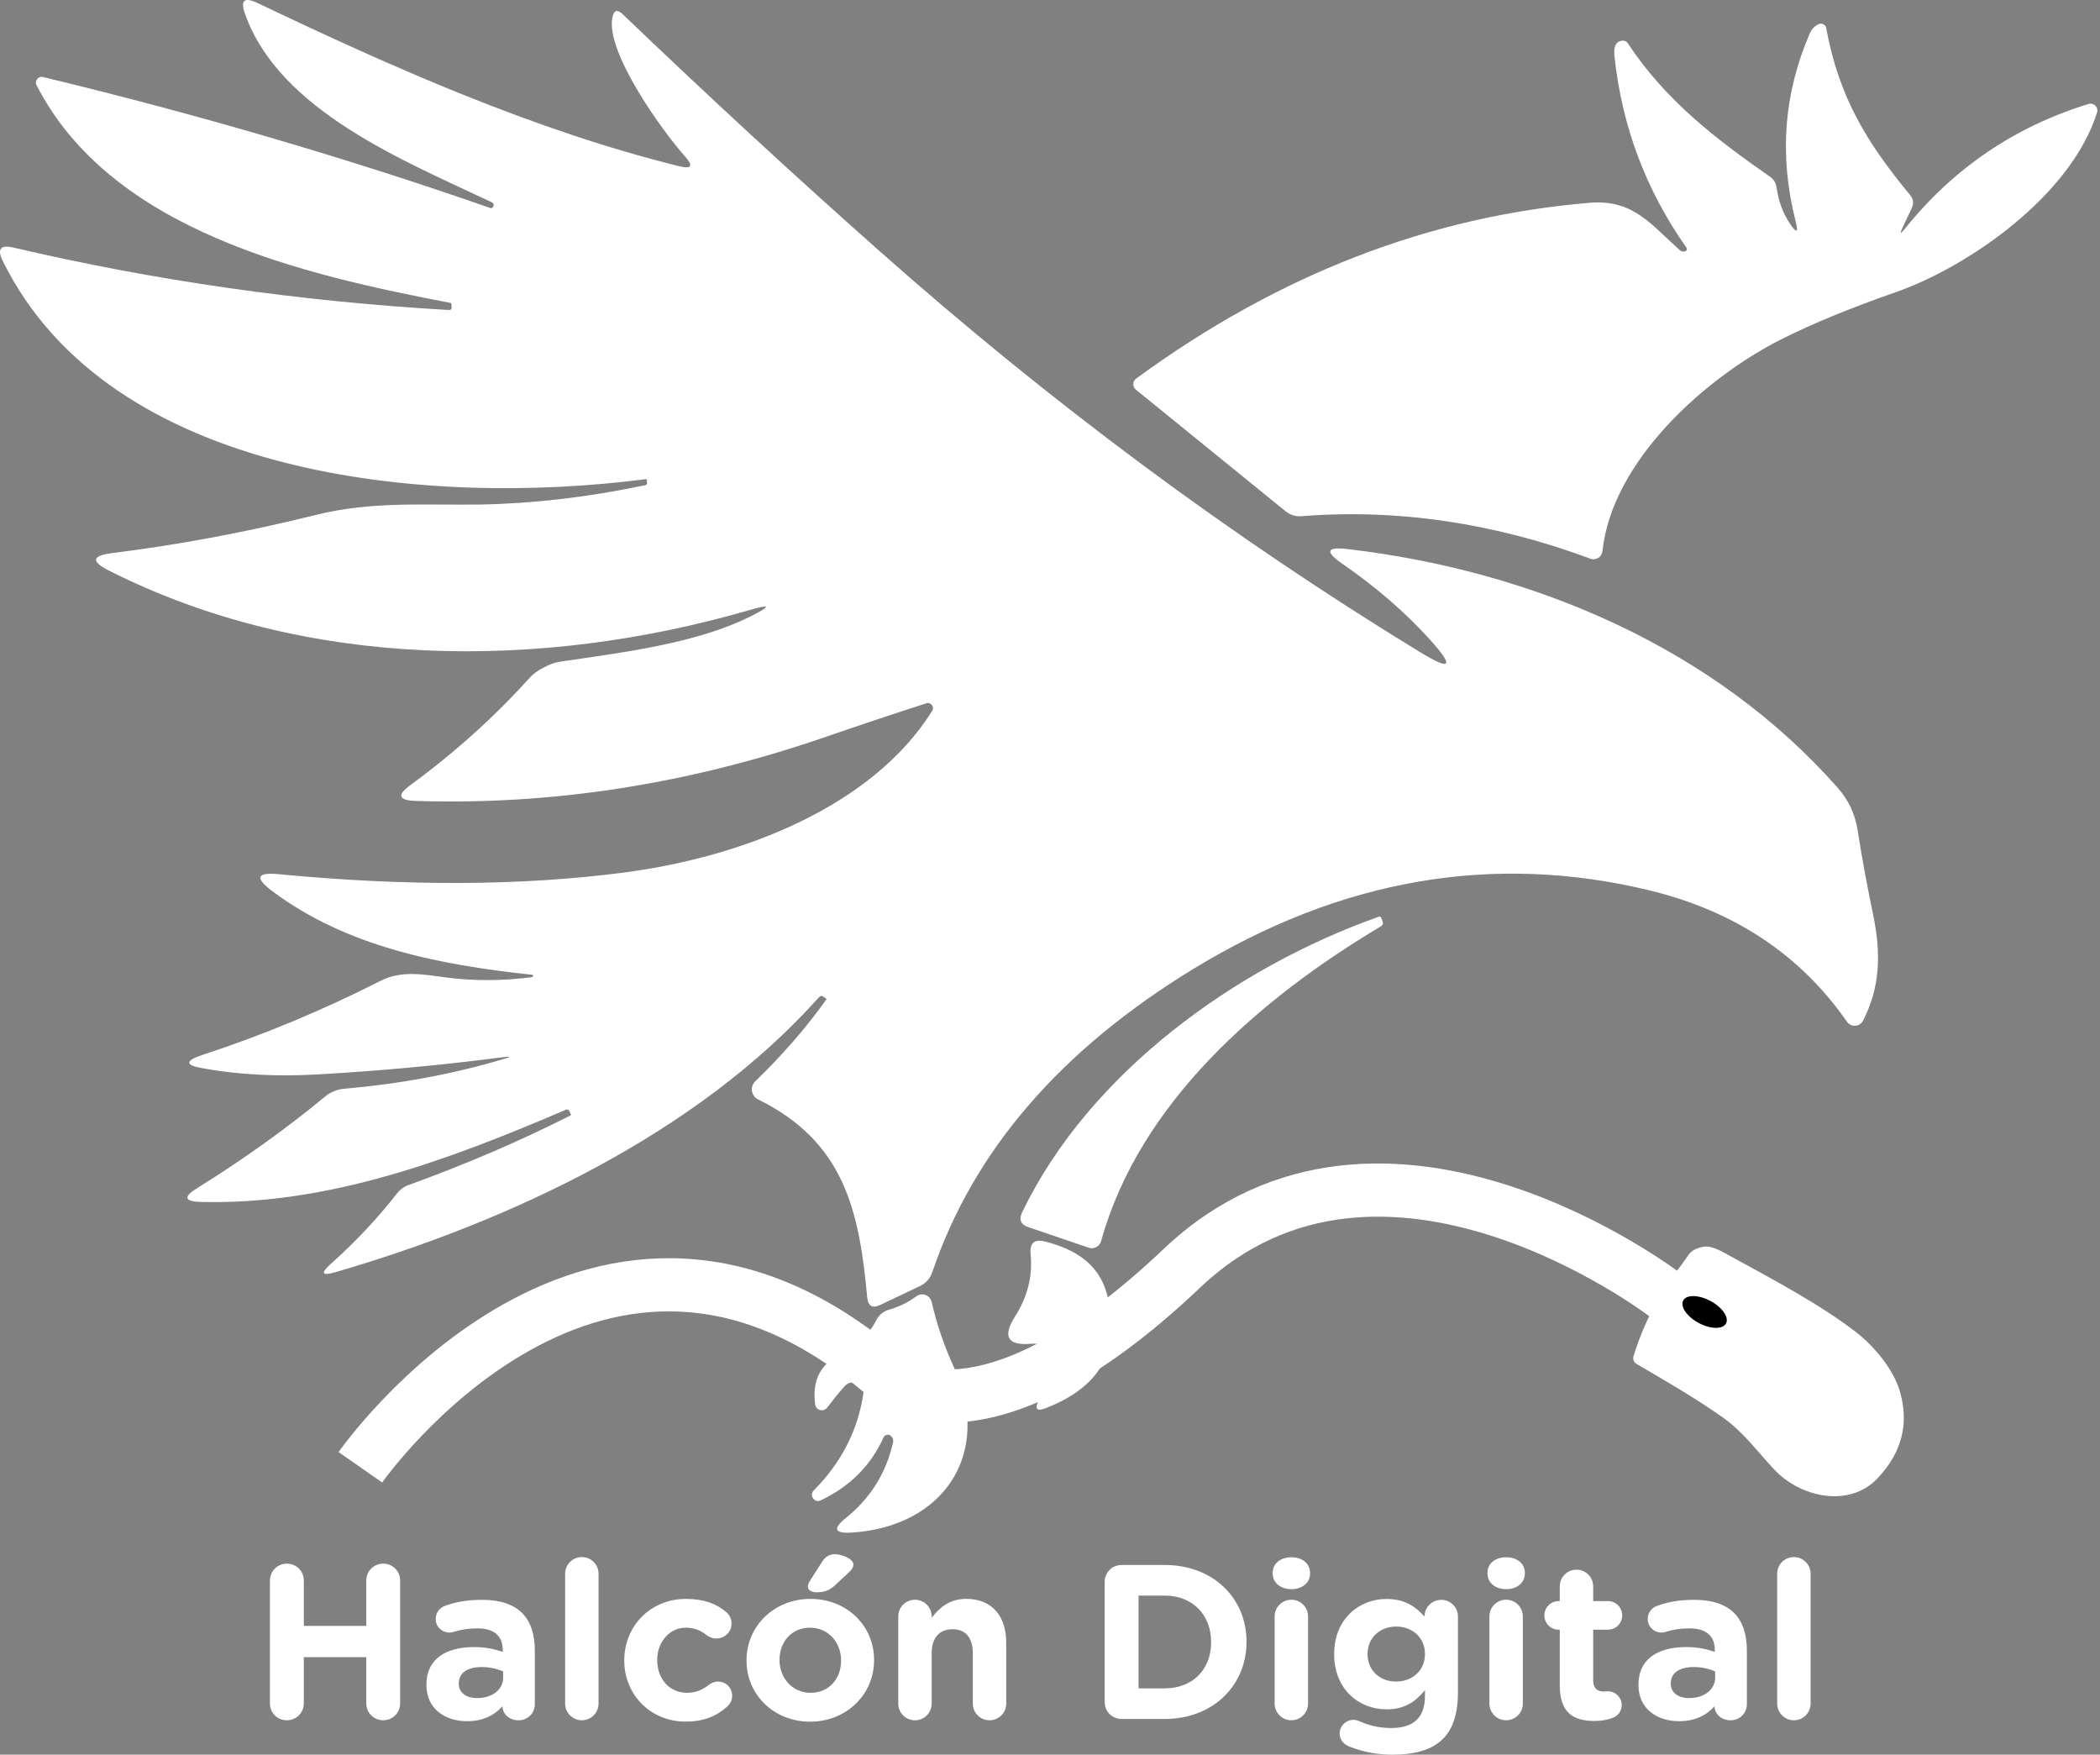<svg xmlns="http://www.w3.org/2000/svg" width="79" height="66" viewBox="0 0 79 66" fill="none"><rect x="0" y="0" width="79" height="66" fill="#808080" stroke="none"/><path d="M10.156 59.452C10.156 59.096 10.437 58.815 10.793 58.815C11.149 58.815 11.43 59.096 11.43 59.452V61.156H13.779V59.452C13.779 59.096 14.06 58.815 14.416 58.815C14.772 58.815 15.053 59.096 15.053 59.452V64.069C15.053 64.425 14.772 64.706 14.416 64.706C14.06 64.706 13.779 64.425 13.779 64.069V62.332H11.429V64.069C11.429 64.425 11.147 64.706 10.791 64.706C10.435 64.706 10.154 64.425 10.154 64.069V59.452H10.156Z" fill="white"></path><path d="M16.041 63.383V63.367C16.041 62.398 16.778 61.953 17.828 61.953C18.275 61.953 18.598 62.027 18.912 62.134V62.059C18.912 61.538 18.59 61.249 17.961 61.249C17.613 61.249 17.332 61.299 17.092 61.374C17.017 61.398 16.969 61.407 16.911 61.407C16.622 61.407 16.39 61.184 16.39 60.895C16.39 60.672 16.532 60.48 16.73 60.407C17.127 60.259 17.556 60.176 18.144 60.176C18.831 60.176 19.327 60.357 19.641 60.672C19.972 61.003 20.12 61.49 20.12 62.086V64.103C20.12 64.443 19.847 64.707 19.508 64.707C19.144 64.707 18.904 64.451 18.904 64.187V64.178C18.598 64.518 18.177 64.741 17.563 64.741C16.728 64.739 16.041 64.26 16.041 63.383ZM18.929 63.094V62.871C18.714 62.771 18.433 62.704 18.127 62.704C17.59 62.704 17.259 62.919 17.259 63.317V63.333C17.259 63.673 17.54 63.871 17.946 63.871C18.531 63.871 18.929 63.548 18.929 63.094ZM30.391 59.677C30.391 59.602 30.433 59.519 30.474 59.454L30.928 58.742C31.036 58.569 31.193 58.461 31.399 58.461C31.705 58.461 32.103 58.65 32.103 58.842C32.103 58.958 32.036 59.048 31.936 59.139L31.424 59.618C31.184 59.842 30.985 59.891 30.704 59.891C30.524 59.891 30.391 59.808 30.391 59.677Z" fill="white"></path><path d="M21.26 59.196C21.26 58.848 21.541 58.567 21.889 58.567C22.236 58.567 22.517 58.848 22.517 59.196V64.077C22.517 64.425 22.236 64.706 21.889 64.706C21.541 64.706 21.26 64.425 21.26 64.077V59.196Z" fill="white"></path><path d="M23.484 62.465V62.448C23.484 61.182 24.453 60.141 25.808 60.141C26.479 60.141 26.95 60.322 27.322 60.637C27.405 60.703 27.52 60.851 27.52 61.068C27.52 61.382 27.264 61.63 26.95 61.63C26.783 61.63 26.66 61.563 26.585 61.505C26.362 61.33 26.131 61.224 25.8 61.224C25.171 61.224 24.724 61.778 24.724 62.432V62.448C24.724 63.127 25.163 63.673 25.848 63.673C26.179 63.673 26.436 63.556 26.675 63.367C26.742 63.317 26.865 63.25 27.015 63.25C27.312 63.25 27.544 63.49 27.544 63.788C27.544 63.954 27.469 64.085 27.362 64.185C26.989 64.524 26.519 64.756 25.79 64.756C24.461 64.756 23.484 63.729 23.484 62.465Z" fill="white"></path><path d="M28.084 62.465V62.448C28.084 61.174 29.11 60.141 30.491 60.141C31.864 60.141 32.882 61.159 32.882 62.433V62.45C32.882 63.724 31.855 64.759 30.474 64.759C29.102 64.756 28.084 63.738 28.084 62.465ZM31.641 62.465V62.448C31.641 61.794 31.17 61.224 30.474 61.224C29.754 61.224 29.325 61.778 29.325 62.432V62.448C29.325 63.102 29.796 63.673 30.491 63.673C31.212 63.673 31.641 63.117 31.641 62.465Z" fill="white"></path><path d="M33.791 60.801C33.791 60.454 34.072 60.173 34.42 60.173C34.767 60.173 35.049 60.454 35.049 60.801V60.851C35.338 60.479 35.711 60.139 36.348 60.139C37.3 60.139 37.853 60.768 37.853 61.786V64.079C37.853 64.426 37.572 64.707 37.225 64.707C36.877 64.707 36.596 64.426 36.596 64.079V62.184C36.596 61.588 36.315 61.282 35.836 61.282C35.355 61.282 35.049 61.588 35.049 62.184V64.079C35.049 64.426 34.767 64.707 34.42 64.707C34.072 64.707 33.791 64.426 33.791 64.079V60.801Z" fill="white"></path><path d="M41.557 59.502C41.557 59.146 41.838 58.865 42.194 58.865H43.816C45.636 58.865 46.893 60.114 46.893 61.745V61.761C46.893 63.392 45.636 64.657 43.816 64.657H42.194C41.838 64.657 41.557 64.376 41.557 64.02V59.502ZM43.816 63.506C44.859 63.506 45.561 62.803 45.561 61.778V61.761C45.561 60.735 44.857 60.016 43.816 60.016H42.831V63.508H43.816V63.506Z" fill="white"></path><path d="M47.877 59.163C47.877 58.798 48.183 58.575 48.581 58.575C48.978 58.575 49.284 58.798 49.284 59.163V59.179C49.284 59.544 48.978 59.775 48.581 59.775C48.183 59.775 47.877 59.544 47.877 59.179V59.163ZM47.95 60.801C47.95 60.454 48.231 60.172 48.579 60.172C48.927 60.172 49.208 60.454 49.208 60.801V64.077C49.208 64.424 48.927 64.706 48.579 64.706C48.231 64.706 47.95 64.424 47.95 64.077V60.801Z" fill="white"></path><path d="M50.753 65.691C50.539 65.607 50.397 65.434 50.397 65.203C50.397 64.922 50.629 64.691 50.91 64.691C50.993 64.691 51.059 64.707 51.116 64.732C51.48 64.897 51.87 64.997 52.34 64.997C53.2 64.997 53.606 64.583 53.606 63.789V63.575C53.234 64.022 52.83 64.295 52.159 64.295C51.126 64.295 50.19 63.543 50.19 62.227V62.21C50.19 60.886 51.141 60.143 52.159 60.143C52.846 60.143 53.252 60.432 53.59 60.805V60.796C53.59 60.457 53.871 60.176 54.219 60.176C54.566 60.176 54.847 60.457 54.847 60.805V63.659C54.847 64.453 54.656 65.032 54.285 65.404C53.871 65.819 53.234 66 52.374 66C51.786 65.997 51.274 65.897 50.753 65.691ZM53.606 62.224V62.207C53.606 61.603 53.136 61.181 52.523 61.181C51.911 61.181 51.447 61.603 51.447 62.207V62.224C51.447 62.836 51.91 63.25 52.523 63.25C53.136 63.25 53.606 62.828 53.606 62.224Z" fill="white"></path><path d="M55.957 59.163C55.957 58.798 56.263 58.575 56.661 58.575C57.058 58.575 57.364 58.798 57.364 59.163V59.179C57.364 59.544 57.058 59.775 56.661 59.775C56.263 59.775 55.957 59.544 55.957 59.179V59.163ZM56.03 60.801C56.03 60.454 56.311 60.172 56.659 60.172C57.007 60.172 57.288 60.454 57.288 60.801V64.077C57.288 64.424 57.007 64.706 56.659 64.706C56.311 64.706 56.03 64.424 56.03 64.077V60.801Z" fill="white"></path><path d="M58.677 63.4V61.299H58.635C58.337 61.299 58.098 61.059 58.098 60.761C58.098 60.464 58.337 60.224 58.635 60.224H58.677V59.67C58.677 59.322 58.958 59.041 59.305 59.041C59.653 59.041 59.934 59.322 59.934 59.67V60.224H60.488C60.786 60.224 61.026 60.464 61.026 60.761C61.026 61.059 60.786 61.299 60.488 61.299H59.934V63.194C59.934 63.483 60.059 63.624 60.34 63.624C60.382 63.624 60.463 63.616 60.488 63.616C60.769 63.616 61.009 63.847 61.009 64.137C61.009 64.36 60.859 64.543 60.686 64.608C60.455 64.699 60.239 64.732 59.966 64.732C59.197 64.731 58.677 64.425 58.677 63.4Z" fill="white"></path><path d="M61.637 63.383V63.367C61.637 62.398 62.374 61.953 63.423 61.953C63.871 61.953 64.194 62.027 64.508 62.134V62.059C64.508 61.538 64.185 61.249 63.556 61.249C63.209 61.249 62.928 61.299 62.688 61.374C62.613 61.398 62.565 61.407 62.507 61.407C62.217 61.407 61.986 61.184 61.986 60.895C61.986 60.672 62.127 60.48 62.325 60.407C62.723 60.259 63.152 60.176 63.739 60.176C64.427 60.176 64.922 60.357 65.237 60.672C65.568 61.003 65.716 61.49 65.716 62.086V64.103C65.716 64.443 65.443 64.707 65.104 64.707C64.739 64.707 64.5 64.451 64.5 64.187V64.178C64.194 64.518 63.773 64.741 63.159 64.741C62.322 64.739 61.637 64.26 61.637 63.383ZM64.523 63.094V62.871C64.308 62.771 64.027 62.704 63.721 62.704C63.184 62.704 62.853 62.919 62.853 63.317V63.333C62.853 63.673 63.134 63.871 63.54 63.871C64.125 63.871 64.523 63.548 64.523 63.094Z" fill="white"></path><path d="M66.856 59.196C66.856 58.848 67.137 58.567 67.484 58.567C67.832 58.567 68.113 58.848 68.113 59.196V64.077C68.113 64.425 67.832 64.706 67.484 64.706C67.137 64.706 66.856 64.425 66.856 64.077V59.196Z" fill="white"></path><path d="M18.907 39.767C16.601 40.067 14.271 40.283 11.922 40.414C10.398 40.499 8.969 40.424 7.641 40.185C6.958 40.068 6.948 39.899 7.608 39.682C9.887 38.937 12.118 38.009 14.307 36.898C15.123 36.48 15.968 36.663 16.824 36.771C17.856 36.903 18.92 36.898 20.017 36.753C20.04 36.748 20.055 36.73 20.055 36.706C20.055 36.688 20.042 36.668 20.017 36.665C16.52 36.29 13.041 35.615 10.243 33.519C9.573 33.017 9.653 32.802 10.488 32.882C15.289 33.341 19.616 33.323 23.469 32.82C27.912 32.243 32.816 30.345 35.07 26.735C35.163 26.585 35.014 26.397 34.846 26.454C33.528 26.88 32.262 27.302 31.04 27.725C25.911 29.491 20.774 30.293 15.622 30.125C14.989 30.102 14.928 29.906 15.439 29.53C17.122 28.297 18.618 26.946 19.93 25.489C20.165 25.221 20.699 24.945 21.041 24.893C23.399 24.542 26.175 24.218 28.261 23.173C29.025 22.784 28.997 22.714 28.172 22.954C20.353 25.218 11.501 25.208 4.09 21.458C3.419 21.115 3.458 20.901 4.203 20.806C6.725 20.491 9.285 20.014 11.887 19.367C13.986 18.846 15.969 19.006 18.037 18.978C20.025 18.944 22.101 18.706 24.267 18.251C24.324 18.237 24.347 18.204 24.342 18.148L24.324 18.031C24.319 18.021 24.314 18.018 24.31 18.021C16.121 19.086 4.138 17.998 0.102 9.813C-0.117 9.367 0.017 9.199 0.501 9.311C5.798 10.553 11.255 11.335 16.876 11.66C16.966 11.665 17.002 11.626 16.989 11.538L16.976 11.407C16.971 11.402 16.966 11.397 16.962 11.397C11.444 10.337 4.206 8.71 1.375 3.207C1.29 3.042 1.44 2.856 1.619 2.898C7.4 4.29 13.007 5.93 18.435 7.82C18.491 7.843 18.533 7.825 18.556 7.769V7.764C18.589 7.694 18.569 7.642 18.5 7.609C15.251 6.067 10.503 4.172 9.217 0.52C9.034 0.015 9.189 -0.122 9.676 0.108C14.818 2.56 20.107 4.904 25.553 6.253C26.017 6.366 26.092 6.243 25.773 5.887C24.873 4.879 22.768 1.926 23.039 0.65C23.096 0.379 23.222 0.341 23.424 0.534C26.719 3.688 29.95 6.666 33.104 9.459C39.54 15.163 46.304 20.184 53.408 24.521C54.599 25.248 54.725 25.093 53.792 24.057C52.864 23.03 51.767 22.084 50.507 21.212C49.826 20.743 49.898 20.555 50.718 20.655C57.711 21.48 64.509 24.381 69.145 29.646C69.548 30.105 69.792 30.636 69.885 31.245C70.05 32.3 70.246 33.354 70.466 34.409C70.77 35.881 70.729 37.137 70.087 38.388C69.965 38.628 69.636 38.651 69.481 38.43C67.723 35.908 65.239 34.258 62.027 33.484C56.163 32.073 50.452 33.058 44.897 36.442C39.895 39.493 36.619 43.291 35.075 47.842C34.995 48.082 34.841 48.26 34.611 48.371L33.121 49.08C32.821 49.225 32.657 49.131 32.623 48.799C32.324 45.545 31.765 42.953 28.521 41.354C28.258 41.228 28.201 40.877 28.413 40.671C29.429 39.691 30.321 38.664 31.089 37.591C31.094 37.581 31.089 37.573 31.084 37.568L30.991 37.498C30.926 37.447 30.865 37.452 30.808 37.511C26.205 42.663 19.15 45.949 12.629 47.849C12.1 48.004 12.043 47.895 12.456 47.529C13.369 46.714 14.199 45.833 14.941 44.881C15.049 44.745 15.194 44.636 15.359 44.577C17.501 43.803 19.536 42.931 21.462 41.956C21.476 41.947 21.481 41.933 21.476 41.915L21.414 41.788C21.386 41.732 21.344 41.719 21.288 41.742C16.896 43.622 12.366 45.328 7.567 45.21C6.929 45.197 6.883 45.017 7.425 44.685C9.164 43.602 10.767 42.457 12.23 41.245C12.431 41.077 12.68 40.977 12.942 40.953C15.051 40.77 17.044 40.399 18.919 39.842C19.235 39.754 19.23 39.726 18.907 39.767Z" fill="white"></path><path d="M71.664 8.599C73.488 6.33 75.785 4.769 78.565 3.911C78.766 3.849 78.954 4.037 78.888 4.234C77.908 7.356 74.05 10.038 71.307 10.993C69.6 11.588 68.171 12.179 67.021 12.756C64.167 14.195 60.642 17.323 60.281 20.739C60.257 20.956 60.036 21.09 59.835 21.016C56.183 19.662 52.555 19.131 48.95 19.417C48.744 19.435 48.538 19.37 48.373 19.239L42.728 14.654C42.597 14.546 42.602 14.345 42.738 14.242C48.078 10.332 53.769 8.128 59.816 7.627C61.448 7.496 62.114 8.452 63.192 9.409C63.243 9.451 63.305 9.47 63.375 9.46C63.388 9.456 63.403 9.451 63.416 9.442C63.468 9.401 63.473 9.357 63.44 9.311C61.916 7.15 61.016 4.749 60.735 2.119C60.693 1.74 60.796 1.542 61.039 1.529C61.119 1.524 61.194 1.562 61.236 1.627C62.651 3.769 64.531 5.218 66.594 6.652C66.725 6.746 66.813 6.887 66.833 7.047C66.903 7.557 67.068 8.012 67.331 8.406C67.589 8.795 67.663 8.762 67.547 8.308C66.923 5.861 67.106 3.507 68.086 1.247C68.151 1.103 68.254 0.99 68.4 0.915C68.522 0.85 68.677 0.92 68.7 1.056C69.182 3.681 70.247 5.388 71.854 7.333C71.98 7.488 71.999 7.652 71.916 7.835L71.578 8.547C71.458 8.805 71.486 8.818 71.664 8.599Z" fill="white"></path><path d="M40.955 46.931L38.668 46.152C38.392 46.054 38.32 45.866 38.461 45.58C40.993 40.343 46.483 36.392 51.86 34.484C51.916 34.465 51.953 34.484 51.968 34.535L52.014 34.672C52.038 34.742 52.019 34.798 51.953 34.84C47.401 37.55 42.858 41.487 41.424 46.681C41.368 46.884 41.151 47 40.955 46.931Z" fill="white"></path><path d="M39.326 46.701C40.394 46.977 41.314 47.498 41.637 48.656C42.214 50.703 41.449 52.144 39.345 52.964C39.002 53.101 38.914 53.002 39.077 52.668L39.657 51.515C39.807 51.229 39.704 50.873 39.428 50.703C39.227 50.577 39.01 50.526 38.786 50.544C37.904 50.619 37.703 50.276 38.185 49.517C38.659 48.777 38.851 47.999 38.771 47.178C38.731 46.752 38.914 46.593 39.326 46.701Z" fill="white"></path><path d="M33.464 49.256C33.838 49.148 34.175 48.98 34.472 48.759C34.688 48.599 34.992 48.717 35.049 48.975C35.232 49.787 35.513 50.61 35.892 51.445C37.365 54.684 35.485 57.441 32.025 57.647C31.392 57.685 31.321 57.502 31.813 57.103C32.742 56.358 33.337 55.406 33.595 54.254C33.618 54.16 33.59 54.081 33.52 54.014C33.43 53.929 33.285 53.962 33.234 54.075C32.76 55.12 31.978 55.909 30.885 56.429C30.769 56.486 30.665 56.463 30.586 56.355C30.552 56.308 30.539 56.257 30.544 56.205C30.549 56.153 30.567 56.112 30.601 56.074C31.645 55.024 32.274 53.804 32.48 52.412C32.509 52.219 32.434 52.093 32.251 52.033C32.054 51.963 31.885 52.004 31.748 52.169C31.529 52.417 31.323 52.675 31.12 52.943C30.983 53.126 30.694 53.051 30.665 52.826C30.408 50.797 32.311 50.988 32.948 49.69C33.056 49.468 33.224 49.321 33.464 49.256Z" fill="white"></path><path d="M62.233 48.533C62.29 48.553 62.338 48.586 62.381 48.637C62.419 48.684 62.461 48.692 62.513 48.659C62.629 48.583 62.646 48.504 62.561 48.428C62.93 48.012 63.249 47.604 63.519 47.203C63.63 47.039 63.827 46.934 64.11 46.891C64.281 46.864 64.531 46.939 64.858 47.119C66.778 48.167 68.466 49.062 69.826 50.11C70.484 50.619 71.218 51.484 71.464 52.311C71.83 53.537 71.551 54.635 70.631 55.606C69.558 56.736 67.721 56.32 66.738 55.267C66.114 54.601 65.582 53.864 64.83 53.33C63.792 52.592 62.681 51.958 61.568 51.304C61.465 51.244 61.418 51.121 61.453 51.008C61.689 50.241 61.994 49.542 62.361 48.907C62.393 48.852 62.398 48.799 62.376 48.739C62.346 48.661 62.3 48.591 62.233 48.533Z" fill="white"></path><path d="M64.931 49.78C64.81 50.008 64.351 50 63.905 49.762C63.459 49.524 63.2 49.146 63.321 48.917C63.442 48.689 63.901 48.697 64.347 48.935C64.793 49.175 65.054 49.552 64.931 49.78Z" fill="black"></path><path d="M13.557 55.19C13.557 55.19 22.573 42.266 33.468 51.886C33.468 51.886 36.88 54.899 44.459 47.708C52.038 40.516 62.715 48.761 62.715 48.761" stroke="white" stroke-width="2" stroke-miterlimit="10"></path></svg>